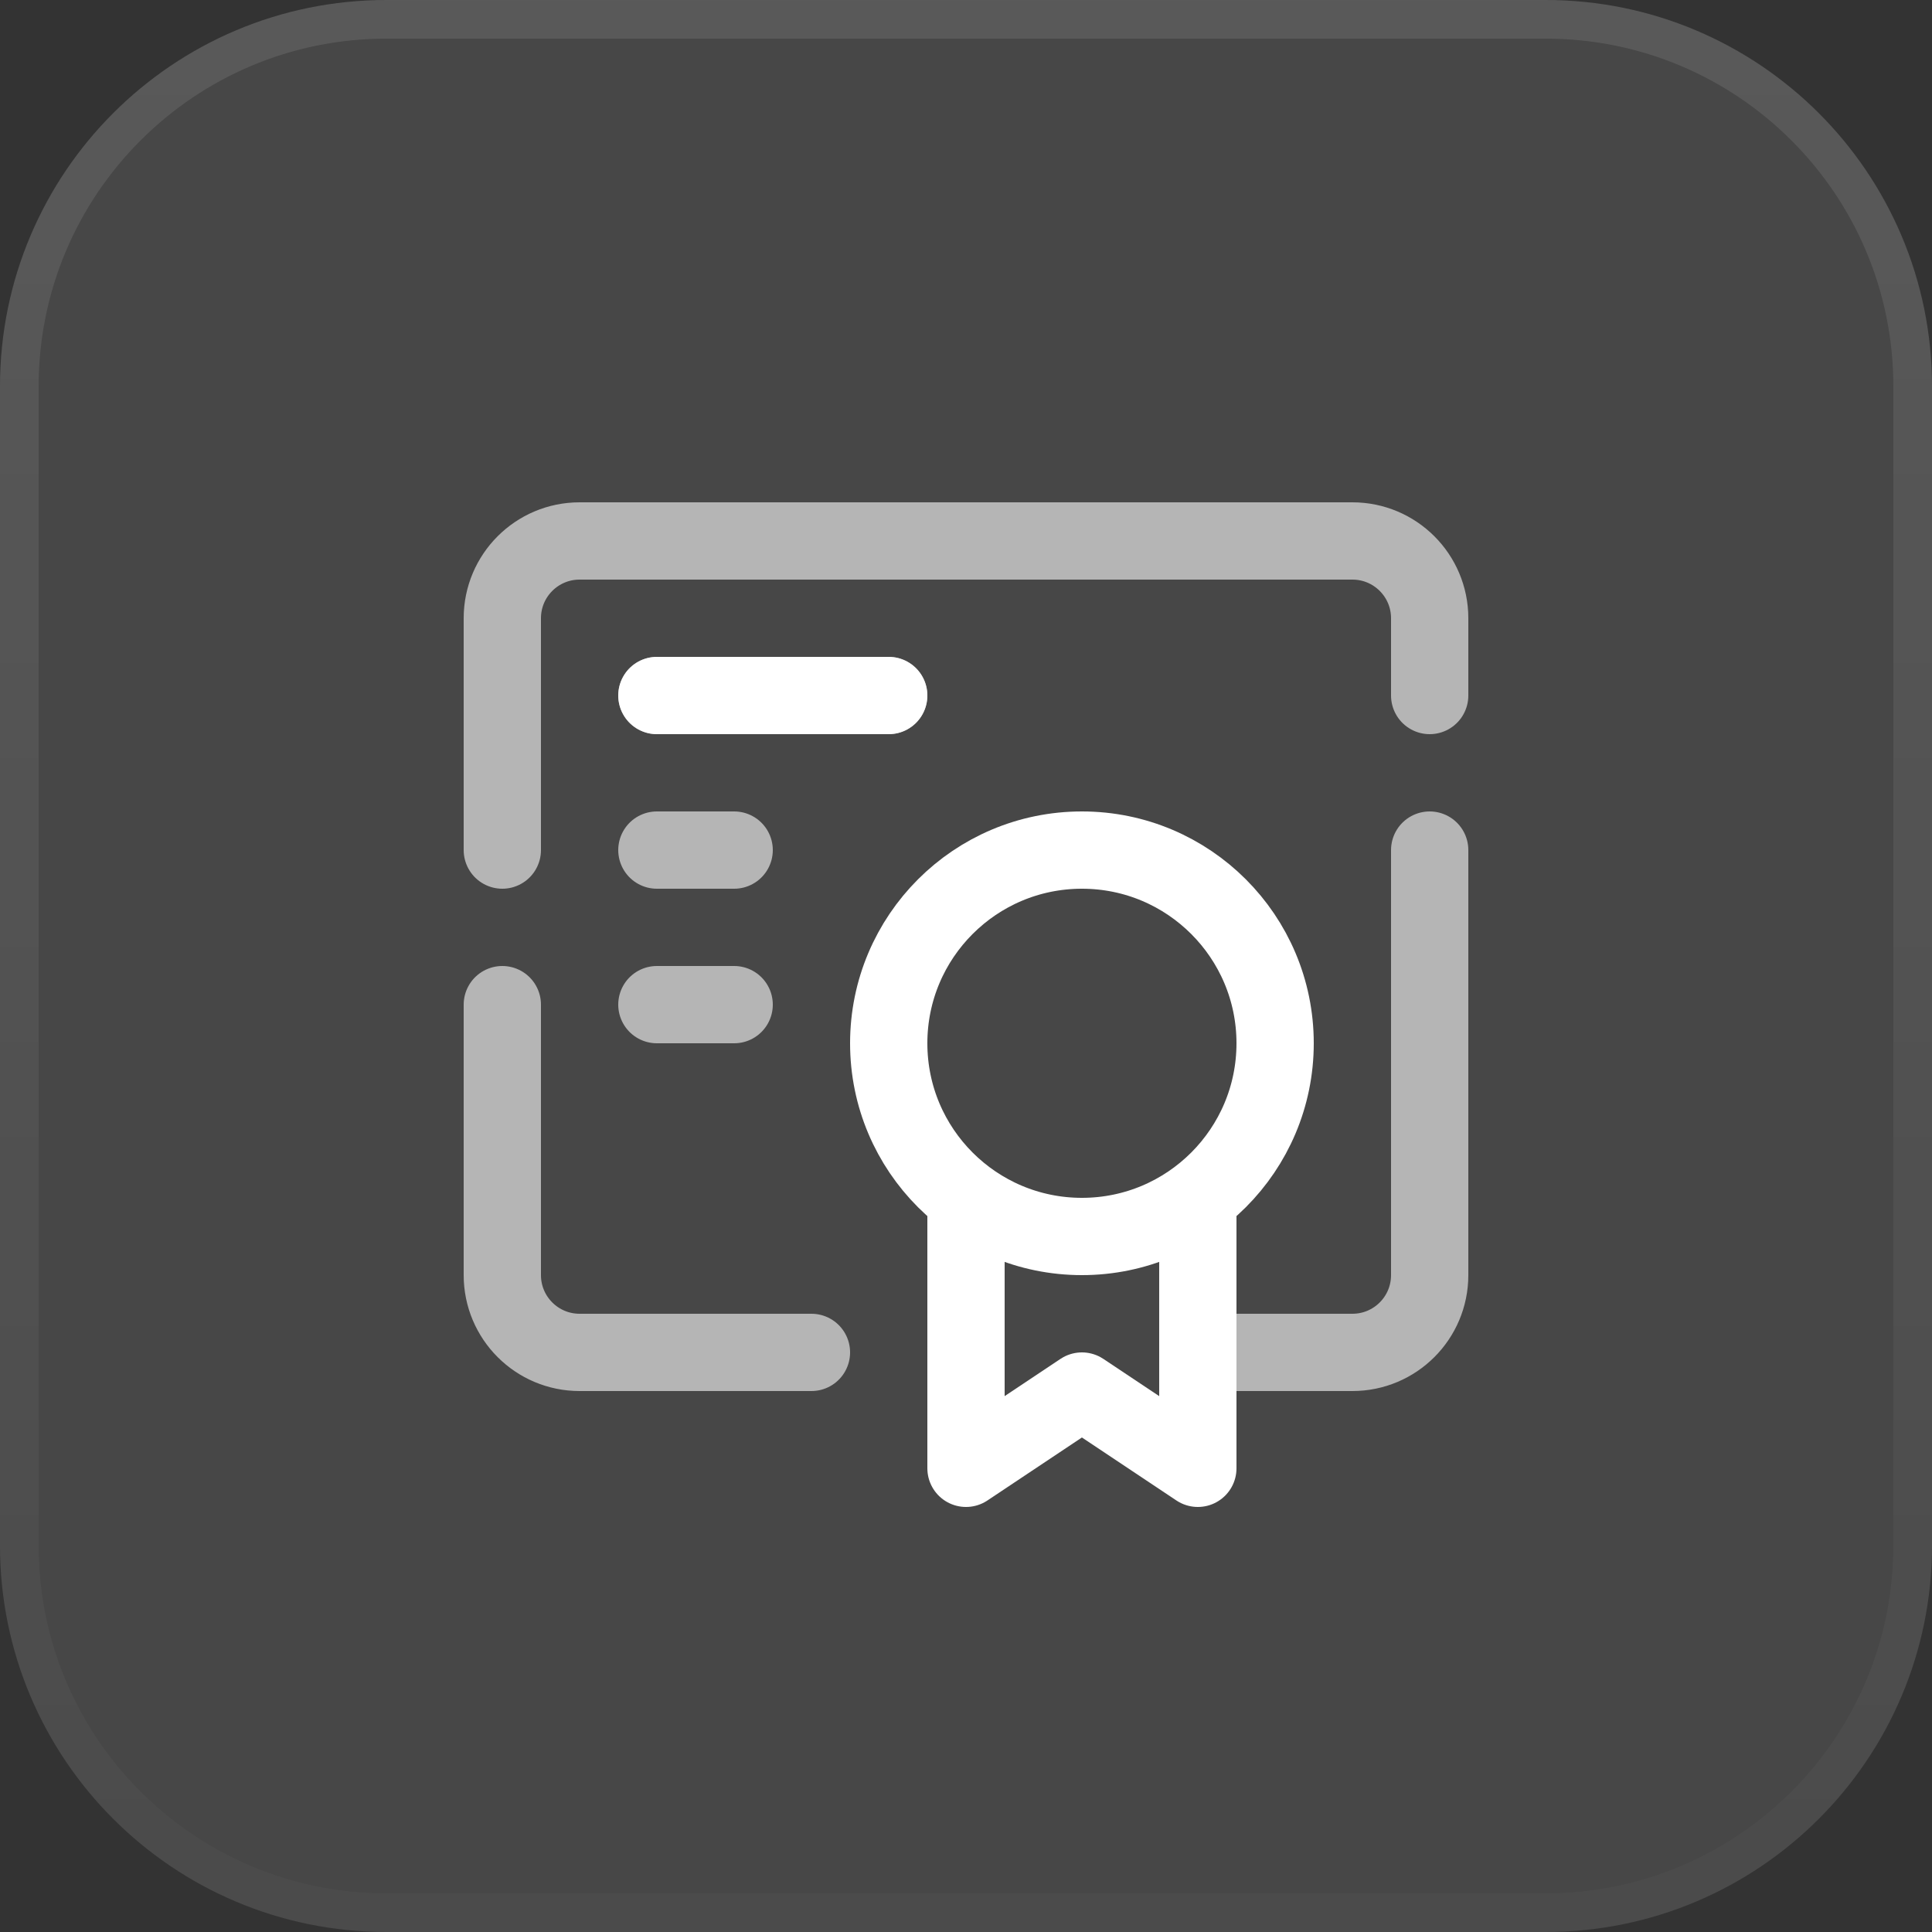 <svg width="50" height="50" viewBox="0 0 50 50" fill="none" xmlns="http://www.w3.org/2000/svg">
<rect x="0" y="0" width="50" height="50" fill="#333333" stroke="none"/>
<path d="M0 10C0 4.477 4.477 0 10 0H40C45.523 0 50 4.477 50 10V40C50 45.523 45.523 50 40 50H10C4.477 50 0 45.523 0 40V10Z" fill="white" fill-opacity="0.1"/>
<path d="M0.5 10C0.5 4.753 4.753 0.5 10 0.5H40C45.247 0.5 49.5 4.753 49.5 10V40C49.5 45.247 45.247 49.5 40 49.5H10C4.753 49.5 0.5 45.247 0.5 40V10Z" stroke="url(#paint0_linear_4445_904)" stroke-opacity="0.1"/>
<path opacity="0.6" d="M21 35L15 35C13.895 35 13 34.105 13 33L13 26M31 35L35 35C36.105 35 37 34.105 37 33L37 22M17 18L23 18M17 22L19 22M17 26L19 26M37 18L37 16C37 14.895 36.105 14 35 14L15 14C13.895 14 13 14.895 13 16L13 22" stroke="white" stroke-width="2" stroke-linecap="round" stroke-linejoin="round"/>
<path d="M25 31V38L28 36L31 38V31" stroke="white" stroke-width="2" stroke-linejoin="round"/>
<circle cx="28" cy="27" r="5" stroke="white" stroke-width="2" stroke-linejoin="round"/>
<path d="M17 18L23 18" stroke="white" stroke-width="2" stroke-linecap="round" stroke-linejoin="round"/>
<defs>
<linearGradient id="paint0_linear_4445_904" x1="25" y1="0" x2="25" y2="50" gradientUnits="userSpaceOnUse">
<stop stop-color="white"/>
<stop offset="1" stop-color="white" stop-opacity="0.2"/>
</linearGradient>
</defs>
</svg>
